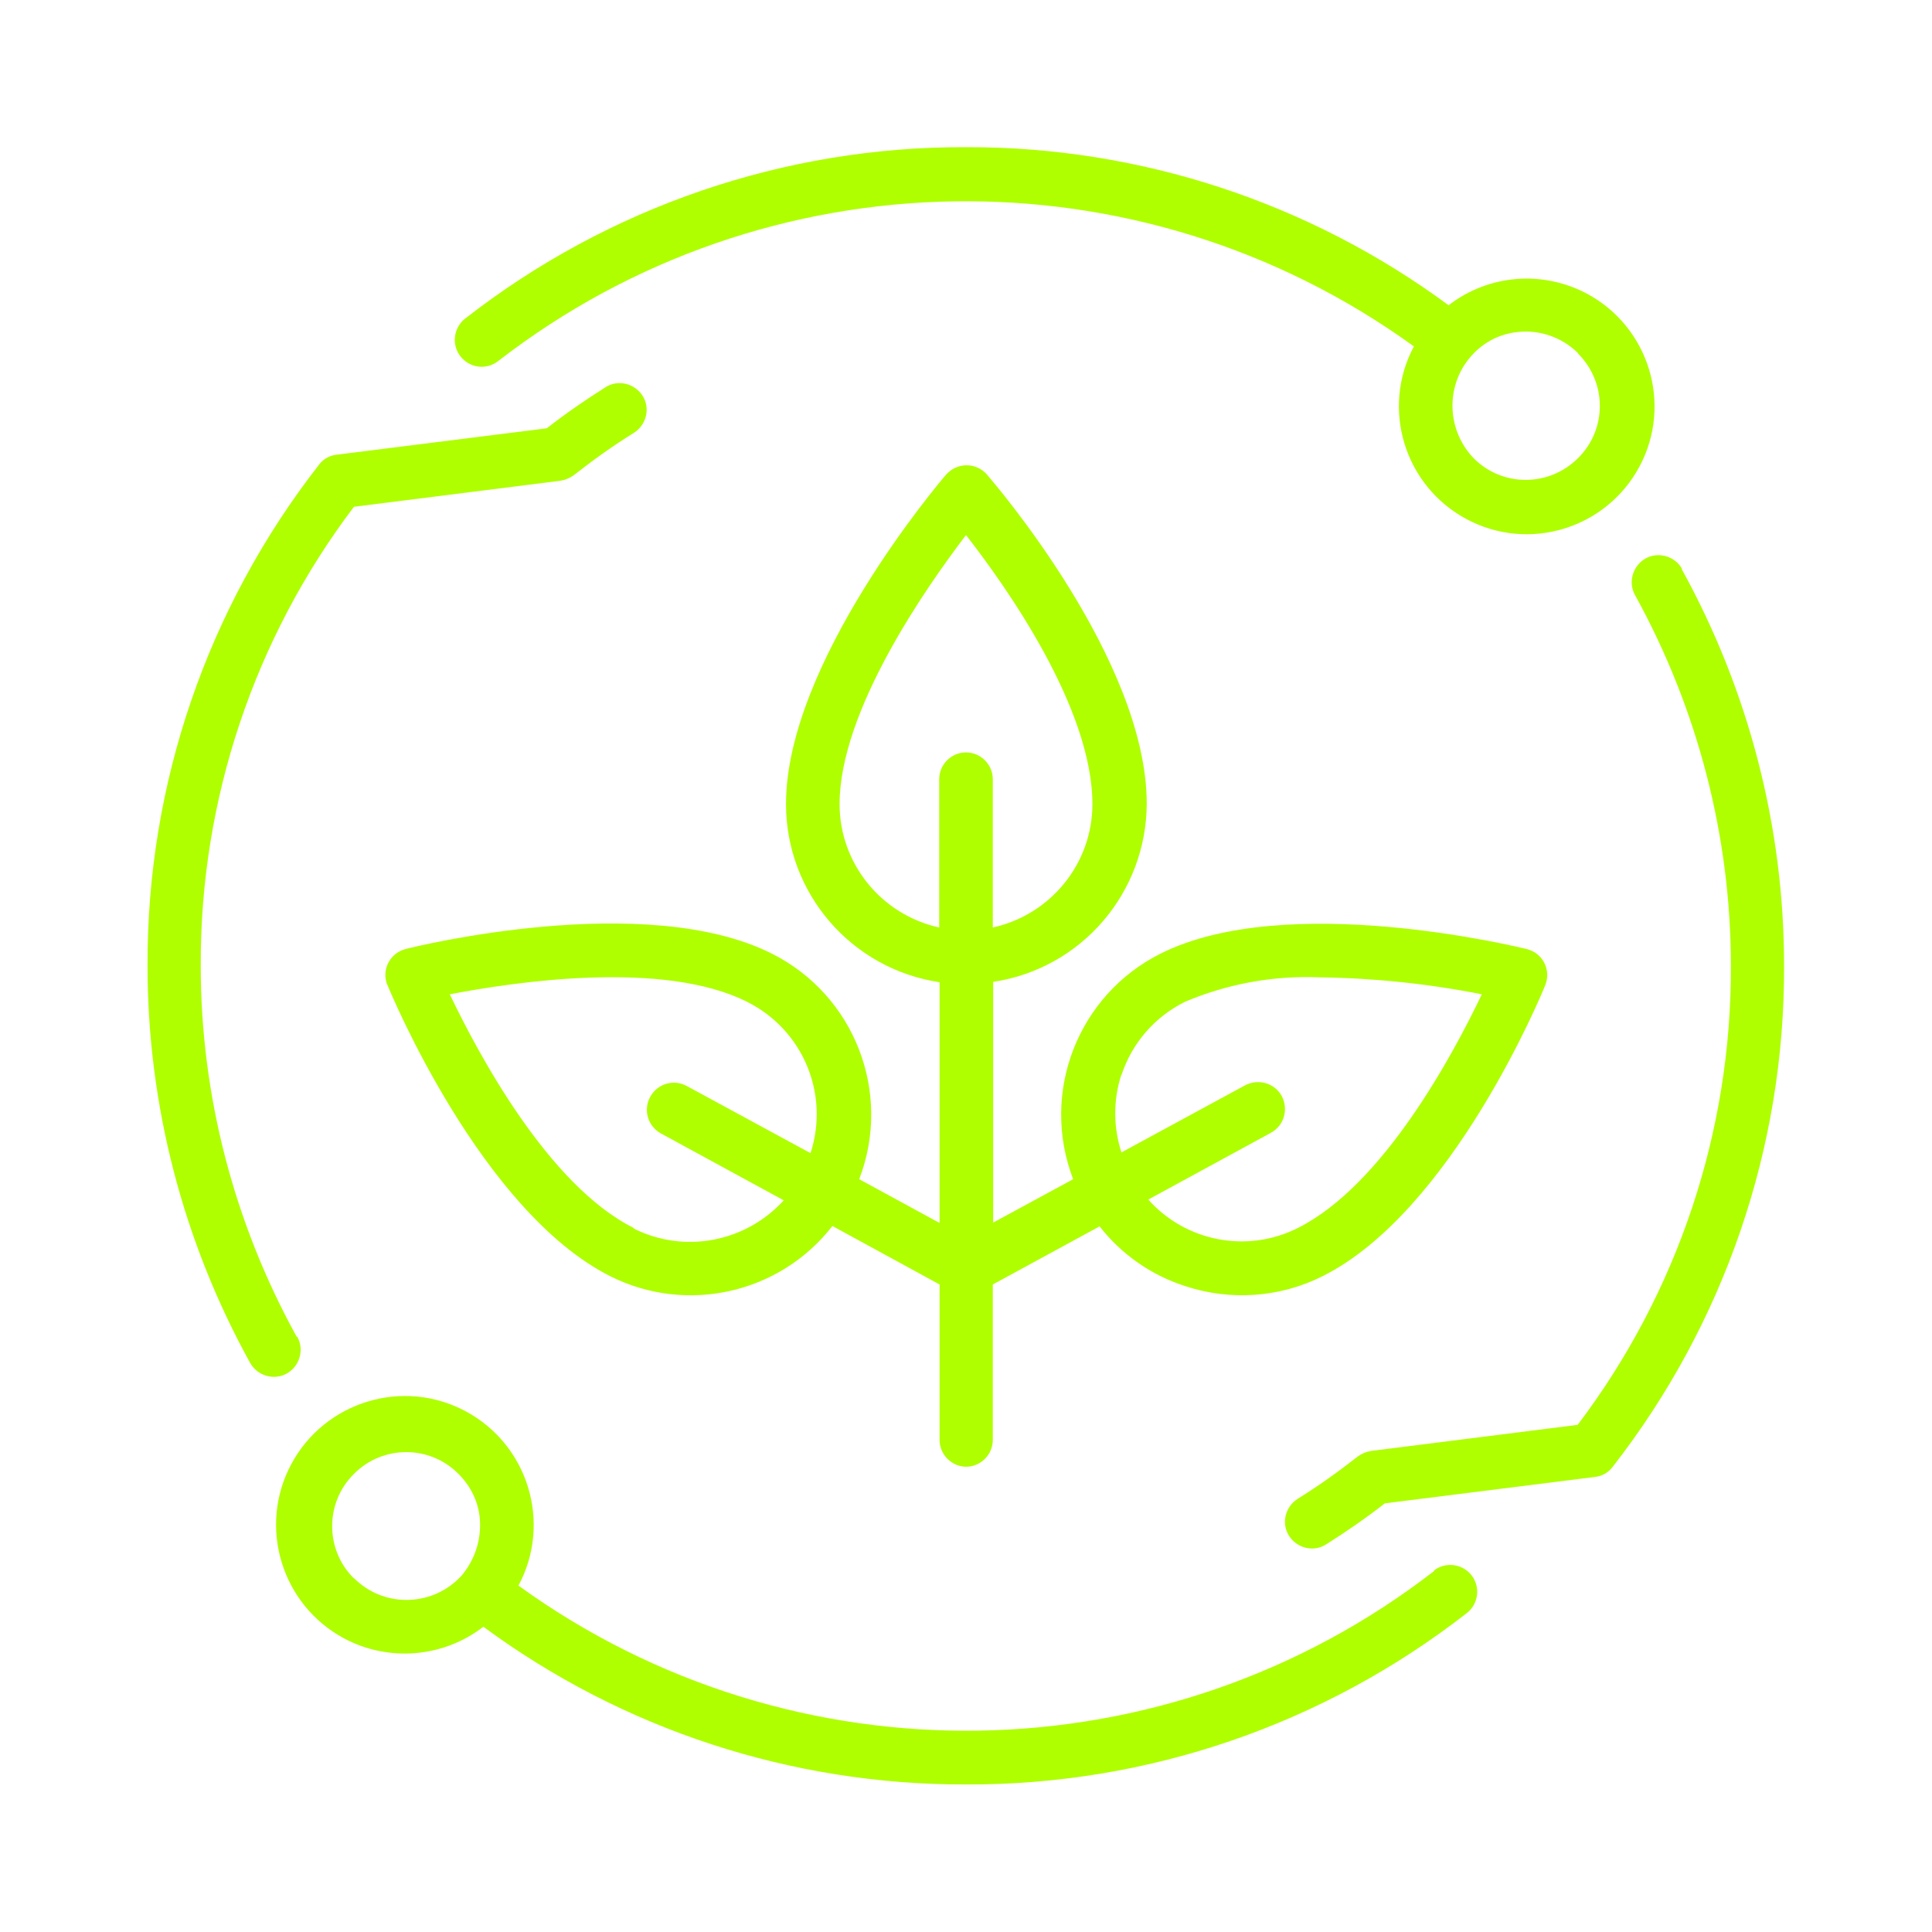 <?xml version="1.0" encoding="UTF-8"?>
<svg xmlns="http://www.w3.org/2000/svg" version="1.1" viewBox="0 0 512 512">
  <defs>
    <style>
      .cls-1 {
        fill: #afff00;
      }
    </style>
  </defs>
  <!-- Generator: Adobe Illustrator 28.6.0, SVG Export Plug-In . SVG Version: 1.2.0 Build 709)  -->
  <g>
    <g id="Capa_1">
      <g>
        <path class="cls-1" d="M256,388.7c3.9,0,7.1-3.2,7.1-7.1v-41.2l28.3-15.4c5.8,7.4,13.6,12.9,22.6,15.8,12,4,25.2,3.1,36.5-2.6,34.2-17.1,58-74.6,59-77.1,1.5-3.7-.3-7.9-4-9.3-.3-.1-.6-.2-.9-.3-2.6-.6-63.6-15.5-97,1.2-22,11-32,36.9-23.2,59.8l-21.2,11.5v-63.8c23.4-3.5,40.6-23.6,40.7-47.2,0-38.2-40.7-85.3-42.4-87.3-2.7-3-7.2-3.2-10.2-.5-.2.2-.4.4-.6.6-1.7,2-42.4,49.9-42.4,87.3,0,23.6,17.3,43.7,40.7,47.2v63.8l-21.3-11.6c8.8-22.9-1.2-48.8-23.2-59.8-33.4-16.8-94.4-1.9-97-1.2-3.9,1-6.2,5-5.1,8.8,0,.3.2.5.3.8,1,2.4,24.9,59.9,59,77.1,20.3,10.2,45,4.6,58.9-13.3l28.4,15.5v41.2c0,3.9,3.2,7.1,7.1,7.1ZM297.2,284.9c2.8-8.5,8.8-15.4,16.8-19.4,11.3-4.8,23.5-7,35.7-6.5,14.5.2,28.9,1.7,43,4.5-7.5,15.7-26,50.5-48.7,61.9-13.4,6.8-29.7,3.7-39.7-7.5l32.5-17.7c3.5-1.9,4.7-6.2,2.9-9.7-1.9-3.5-6.2-4.7-9.7-2.9h0l-32.8,17.8c-2.2-6.7-2.2-14,0-20.7h0ZM167.9,325.4c-22.6-11.3-41.2-46.2-48.7-61.9,17.2-3.3,56.6-9.2,78.8,2,14.8,7.4,21.9,24.4,16.8,40.1l-32.8-17.8c-3.5-1.9-7.8-.6-9.7,2.9-1.9,3.5-.6,7.8,2.9,9.7l32.5,17.7c-10.1,11.1-26.3,14.2-39.7,7.5ZM222.5,213.1c0-24.7,22.9-57.4,33.5-71.3,10.7,13.7,33.5,45.9,33.5,71.3,0,15.7-11,29.3-26.4,32.7v-39.3c0-3.9-3.2-7.1-7.1-7.1s-7.1,3.2-7.1,7.1v39.3c-15.4-3.4-26.4-17-26.4-32.7Z"/>
        <path class="cls-1" d="M127.6,97.2c1.6,0,3.1-.5,4.4-1.5,71-55,169.9-56.6,242.7-3.9-8.8,16.5-2.5,37,14,45.8,16.5,8.8,37,2.5,45.8-14,8.8-16.5,2.5-37-14-45.8-11.7-6.2-26-5.1-36.6,3.1-37-27.3-81.8-42-127.8-41.9h0c-48.1-.2-94.8,15.8-132.8,45.4-3.1,2.4-3.7,6.9-1.3,10,1.3,1.7,3.4,2.8,5.6,2.8ZM418.2,93.7c7.7,7.7,7.7,20.1,0,27.7-7.7,7.7-20.1,7.7-27.7,0-6.3-6.6-7.4-16.6-2.6-24.4,1.6-2.5,3.7-4.7,6.3-6.3,2.4-1.5,5.1-2.4,7.9-2.7,5.9-.7,11.9,1.4,16.1,5.6h0Z"/>
        <path class="cls-1" d="M78.6,354.2c-16.6-30.1-25.4-63.9-25.4-98.2-.2-43.9,14.1-86.7,40.6-121.7l54.7-6.9c1.3-.2,2.5-.7,3.6-1.5,5.1-4,10.4-7.8,15.9-11.2,3.3-2.1,4.4-6.5,2.3-9.8-2.1-3.3-6.5-4.4-9.8-2.3-5.4,3.4-10.6,7-15.6,10.9l-55.7,7c-1.9.2-3.6,1.2-4.7,2.7-29.6,38-45.6,84.7-45.4,132.8,0,36.8,9.4,73,27.2,105.2,1.9,3.4,6.3,4.7,9.7,2.8,3.4-1.9,4.7-6.3,2.8-9.7h0Z"/>
        <path class="cls-1" d="M445.8,150.8c-1.9-3.4-6.3-4.7-9.7-2.8s-4.7,6.3-2.8,9.7c16.6,30.1,25.4,63.9,25.4,98.2.2,43.9-14.1,86.7-40.6,121.7l-54.7,6.9c-1.3.2-2.5.7-3.6,1.5-5.1,4-10.4,7.8-15.9,11.2-3.3,2.1-4.4,6.5-2.3,9.8,2.1,3.3,6.5,4.4,9.8,2.3,5.4-3.4,10.6-7,15.6-10.9l55.7-7c1.9-.2,3.6-1.2,4.7-2.7,29.6-38,45.6-84.7,45.4-132.8,0-36.8-9.4-73-27.2-105.2Z"/>
        <path class="cls-1" d="M380.1,416.3c-71,55-169.9,56.6-242.7,3.9,8.9-16.6,2.6-37.3-14-46.2-16.6-8.9-37.3-2.6-46.2,14-8.9,16.6-2.6,37.3,14,46.2,11.8,6.3,26.3,5.1,36.9-3.1,37,27.3,81.8,41.9,127.8,41.8h0c48.1.2,94.8-15.8,132.8-45.4,3.1-2.4,3.7-6.9,1.3-10-2.4-3.1-6.9-3.7-10-1.3h0ZM93.8,418.3c-7.7-7.6-7.7-20.1,0-27.7,7.6-7.7,20.1-7.7,27.7,0,3.1,3.1,5.1,7,5.6,11.3.6,5.3-.9,10.6-4.1,14.8-.4.6-.9,1.1-1.4,1.6-7.7,7.6-20.1,7.6-27.7,0Z"/>
      </g>
    </g>
  </g>
</svg>